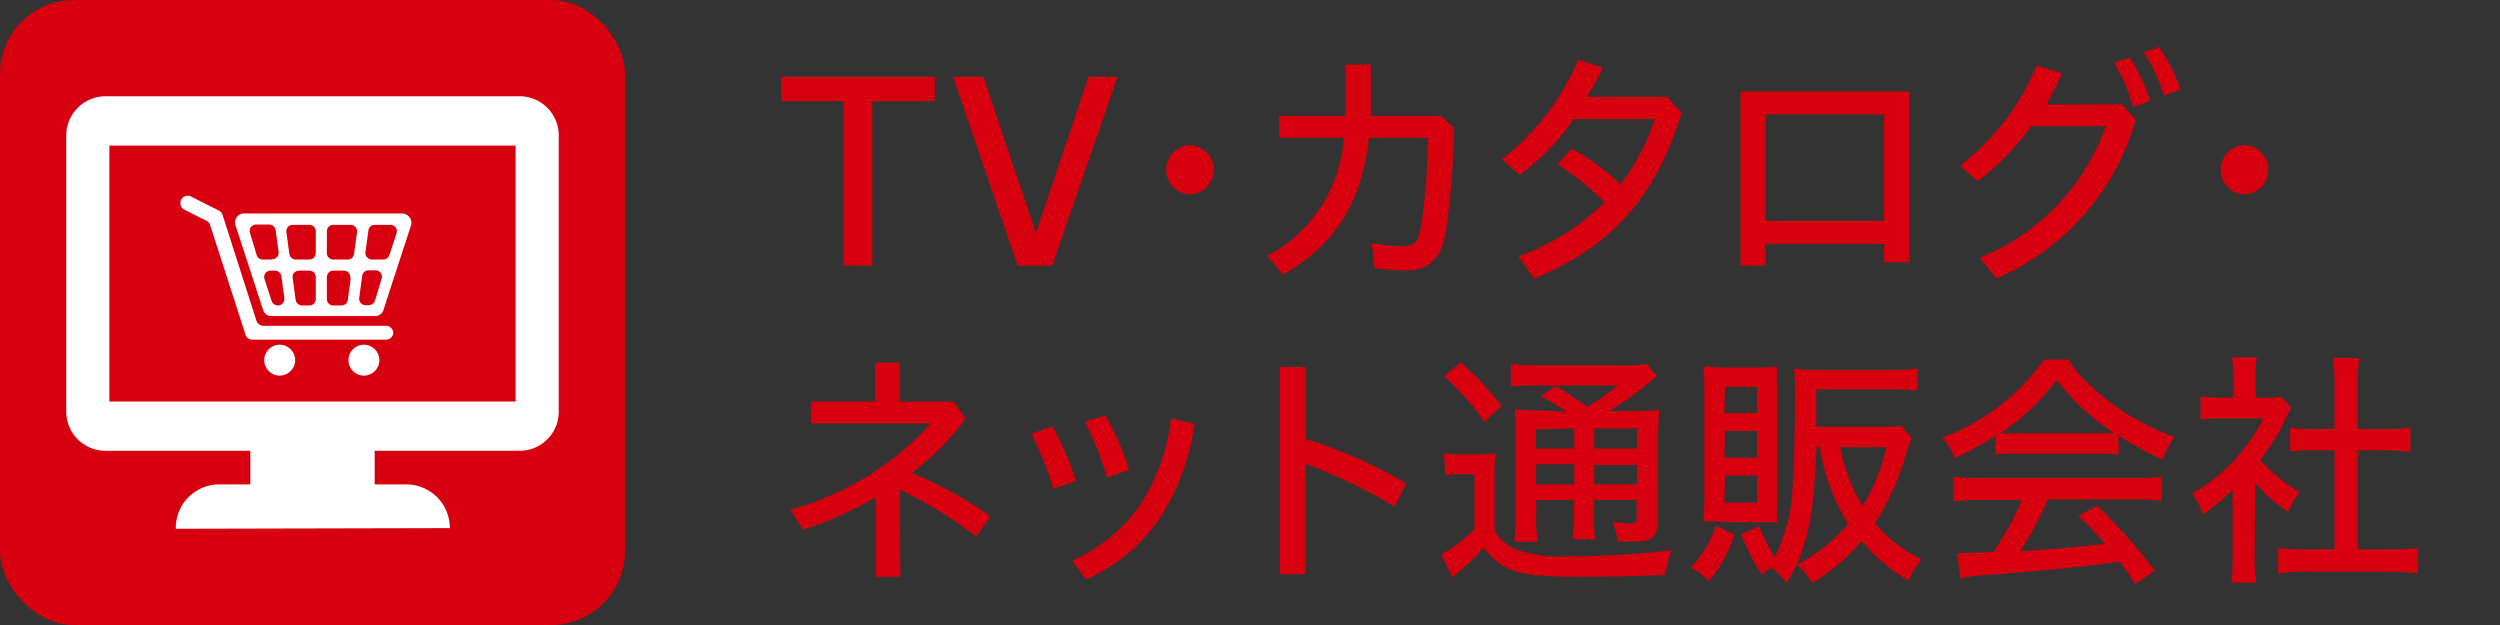 <svg id="レイヤー_1" data-name="レイヤー 1" xmlns="http://www.w3.org/2000/svg" viewBox="0 0 160 40"><rect x="0" y="0" width="160" height="40" fill="#333333" stroke="none"/><defs><style>.cls-1{fill:none;}.cls-2{fill:#d7000f;}.cls-3{fill:#fff;}</style></defs><title>アートボード 7 のコピー 7</title><rect class="cls-1" width="160" height="40"/><rect class="cls-2" width="40" height="40" rx="4.73" ry="4.73"/><path class="cls-3" d="M26.2,13.9a.57.57,0,0,0-.46-.24H15.61a.56.56,0,0,0-.46.24.55.55,0,0,0-.08.51l1.77,5.43a.56.56,0,0,0,.54.39H24a.56.56,0,0,0,.54-.39l1.77-5.43A.55.55,0,0,0,26.2,13.9Zm-1.83,3.57a.4.4,0,0,1,.05.37L24,19.24a.43.43,0,0,1-.4.29H23.4a.41.41,0,0,1-.31-.14.4.4,0,0,1-.1-.33l.19-1.4a.41.41,0,0,1,.41-.36H24A.42.42,0,0,1,24.37,17.47Zm-.88-1a.4.4,0,0,1-.1-.33l.19-1.4a.4.4,0,0,1,.41-.35h1a.41.41,0,0,1,.39.54l-.46,1.4a.4.4,0,0,1-.39.28H23.8A.4.4,0,0,1,23.49,16.45Zm-2.57-.27v-1.4a.41.41,0,0,1,.41-.41h1.11a.41.41,0,0,1,.31.14.4.4,0,0,1,.1.33l-.19,1.4a.41.41,0,0,1-.41.35h-.92A.41.41,0,0,1,20.92,16.18Zm1.53,1.59-.19,1.4a.41.41,0,0,1-.41.36h-.52a.41.41,0,0,1-.41-.42v-1.4a.41.41,0,0,1,.41-.41H22a.4.4,0,0,1,.41.47Zm-3.62-.33a.41.41,0,0,1,.31-.14h.66a.41.41,0,0,1,.41.41v1.4a.41.41,0,0,1-.41.42h-.47a.43.43,0,0,1-.41-.36l-.19-1.4A.44.44,0,0,1,18.83,17.44Zm1.38-2.66v1.4a.41.41,0,0,1-.41.41h-.86a.42.42,0,0,1-.42-.35l-.19-1.4a.41.41,0,0,1,.42-.47H19.8A.41.41,0,0,1,20.21,14.78Zm-2.82,1.81h-.57a.4.4,0,0,1-.39-.28L16,14.91a.41.41,0,0,1,.39-.54h.84a.42.42,0,0,1,.41.35l.19,1.4a.4.4,0,0,1-.1.33A.41.41,0,0,1,17.39,16.59Zm-.41.88a.42.42,0,0,1,.34-.17h.28a.42.42,0,0,1,.41.36l.19,1.4a.44.44,0,0,1-.1.33.42.42,0,0,1-.32.14.43.43,0,0,1-.4-.29l-.45-1.4A.4.4,0,0,1,17,17.47Z"/><path class="cls-3" d="M24.7,21.74H16.16a.46.46,0,0,1-.45-.33l-2.26-7a.42.42,0,0,0-.24-.28l-1.41-.71a.47.47,0,0,1-.21-.63h0a.47.47,0,0,1,.64-.21l1.77.89a.46.46,0,0,1,.24.27l2.17,6.78a.47.47,0,0,0,.44.33H24.7a.47.47,0,0,1,.47.47h0A.47.47,0,0,1,24.7,21.74Z"/><circle class="cls-3" cx="17.9" cy="23.05" r="0.99"/><circle class="cls-3" cx="23.29" cy="23.05" r="0.99"/><path class="cls-3" d="M33.3,6.16H6.7A2.52,2.52,0,0,0,4.24,8.72V26.3A2.51,2.51,0,0,0,6.7,28.85H33.3a2.5,2.5,0,0,0,2.46-2.55V8.72A2.51,2.51,0,0,0,33.3,6.16ZM33,25.7H7V9.32H33Z"/><rect class="cls-3" x="16.02" y="26.89" width="7.96" height="5.17"/><path class="cls-3" d="M11.25,33.84A2.79,2.79,0,0,1,14,31H26a2.79,2.79,0,0,1,2.79,2.8Z"/><path class="cls-2" d="M54,17V6.47H50V4.92h9.83V6.47h-4V17Z"/><path class="cls-2" d="M65.13,17,61,4.92h1.94l3.36,10,3.36-10h1.86L67.34,17Z"/><path class="cls-2" d="M77.68,10.87a1.57,1.57,0,0,1-1.59,1.57,1.58,1.58,0,0,1,0-3.15A1.58,1.58,0,0,1,77.68,10.87Z"/><path class="cls-2" d="M81.87,8.82V7.42h4.24q0-.7,0-1.44V4.13h1.62V5.94c0,.5,0,1,0,1.48h4.49l.84.78a52.51,52.51,0,0,1-.53,6.64c-.29,1.78-1.14,2.47-2.56,2.47a13.55,13.55,0,0,1-2-.16l-.18-1.6a10.39,10.39,0,0,0,2,.21c.63,0,1-.23,1.14-1.19a37.38,37.38,0,0,0,.45-5.75H87.62c-.48,4.28-2.29,6.92-5.51,8.76l-1-1.2A9.25,9.25,0,0,0,86,8.82Z"/><path class="cls-2" d="M97.18,16.41a15,15,0,0,0,5.51-3.47,19.06,19.06,0,0,0-3-2.42l.89-1a13.58,13.58,0,0,1,3.14,2.29,14.36,14.36,0,0,0,2.18-4.19h-5.17a15.79,15.79,0,0,1-3.46,3.58l-1.15-1A15.8,15.8,0,0,0,101,3.83l1.58.5a19.49,19.49,0,0,1-1,1.87h5.12l.93,1c-1.71,5.68-4.76,8.69-9.44,10.63Z"/><path class="cls-2" d="M113,15.6V17h-1.61V5.86h10.8V16.78h-1.61V15.6Zm7.58-8.28H113v6.82h7.58Z"/><path class="cls-2" d="M135.81,6.68l.88,1a15.8,15.8,0,0,1-8.92,10.15l-1.07-1.33a14.2,14.2,0,0,0,8.07-8.42H130a16.65,16.65,0,0,1-3.43,3.52l-1.13-1a15.64,15.64,0,0,0,4.91-6.4l1.62.49a20.87,20.87,0,0,1-1,2Zm.5-3a11.44,11.44,0,0,1,1.29,2.77l-1.09.41A11.09,11.09,0,0,0,135.3,4ZM138.16,3a10.07,10.07,0,0,1,1.39,2.74l-1.07.38a10.1,10.1,0,0,0-1.28-2.77Z"/><path class="cls-2" d="M145.17,10.87a1.57,1.57,0,0,1-1.59,1.57,1.58,1.58,0,0,1,0-3.15A1.58,1.58,0,0,1,145.17,10.87Z"/><path class="cls-2" d="M57.62,36.92H56.05V31.83a23.87,23.87,0,0,1-4.64,2.07l-.84-1.28a18.77,18.77,0,0,0,9-5.52H51.89V25.7H56V23.21h1.6V25.7h3.44l.76,1.11a17.19,17.19,0,0,1-3.46,3.46,25,25,0,0,1,5.06,2.78l-.92,1.3a26.83,26.83,0,0,0-4.89-3Z"/><path class="cls-2" d="M67.34,27.29a16.26,16.26,0,0,1,1.51,3.49l-1.44.51A18.85,18.85,0,0,0,66,27.77Zm9.11-.16a14.52,14.52,0,0,1-2.27,6.1,10.88,10.88,0,0,1-4.68,3.85l-.89-1.2a10.23,10.23,0,0,0,4.33-3.53,12.59,12.59,0,0,0,2-5.57Zm-5.7-.55a17.52,17.52,0,0,1,1.51,3.49l-1.41.5A20.52,20.52,0,0,0,69.44,27Z"/><path class="cls-2" d="M83.57,28.09A31.29,31.29,0,0,1,90,30.94l-.74,1.49a33.62,33.62,0,0,0-5.71-2.74v7.06H81.92V23.49h1.65Z"/><path class="cls-2" d="M92.41,29a5.69,5.69,0,0,0,1.17.08h1A7.81,7.81,0,0,0,95.71,29a15.34,15.34,0,0,0-.06,1.7v3.23A2.69,2.69,0,0,0,97,35.16a8.09,8.09,0,0,0,3.25.44,50.61,50.61,0,0,0,6.74-.39,7.1,7.1,0,0,0-.41,1.59c-1.88.08-3.64.11-5.57.11-2.84,0-3.94-.16-4.87-.74a3.89,3.89,0,0,1-1.18-1.12,15.21,15.21,0,0,1-2,1.89l-.73-1.44a9.39,9.39,0,0,0,2.14-1.65v-3.5h-.86a4.53,4.53,0,0,0-1,.08Zm1.06-5.82a20,20,0,0,1,2.64,2.8L95,27a15.28,15.28,0,0,0-2.58-2.89Zm6.83,3.18a13.75,13.75,0,0,0-1.72-1l1-.66c.6.37,1.07.67,2,1.34a14,14,0,0,0,1.93-1.37H98.3a12.89,12.89,0,0,0-1.61.08V23.29a12.25,12.25,0,0,0,1.79.09h5.23a8.39,8.39,0,0,0,1.7-.09l.64.81-.29.2-.25.22-.24.19a18.85,18.85,0,0,1-2.31,1.6h1.57a12.07,12.07,0,0,0,1.65-.08c0,.29-.07,1-.07,1.86v5c0,1.3-.28,1.57-1.6,1.57l-1,0a3.28,3.28,0,0,0-.32-1.26,9.65,9.65,0,0,0,1.16.11c.35,0,.4-.05.4-.45V32h-2.74v.78a10.92,10.92,0,0,0,.08,1.73h-1.46a10.47,10.47,0,0,0,.1-1.73V32H98.32v1a8.63,8.63,0,0,0,.1,1.67H96.91A13.07,13.07,0,0,0,97,33V28c0-.93,0-1.36-.06-1.81a14.43,14.43,0,0,0,1.73.08Zm-2,1.11v1.23h2.45V27.42Zm0,3.53h2.45V29.71H98.32Zm3.73-2.3h2.74V27.42h-2.74Zm2.74,1.06h-2.74V31h2.74Z"/><path class="cls-2" d="M111,34.22a8.67,8.67,0,0,1-1.65,3,3.24,3.24,0,0,0-1.15-.89,6.93,6.93,0,0,0,1.63-2.68Zm-.82-.83a6,6,0,0,0-1.15,0c0-.44.05-.85.05-1.53v-7a12.08,12.08,0,0,0-.07-1.39c.37,0,.72.05,1.4.05h2a12.2,12.2,0,0,0,1.33-.05,8.62,8.62,0,0,0,0,1.3v7.28a11.65,11.65,0,0,0,0,1.38,9.73,9.73,0,0,0-1.19,0Zm.18-6.95h2.09V24.76H110.4Zm0,2.85h2.09V27.58H110.4Zm0,2.88h2.09V30.44H110.4Zm5.89-3.55c-.15,4.51-.64,6.74-1.92,8.69a3.93,3.93,0,0,0-1-1c-.21.16-.27.21-.58.48a15.55,15.55,0,0,1-1.32-2.59l1.15-.53a12.91,12.91,0,0,0,1,2,10.82,10.82,0,0,0,1.11-4c.11-1.11.19-3.59.19-6.37,0-.61,0-1.12-.06-1.7a15.88,15.88,0,0,0,1.72.08h4.5a10.54,10.54,0,0,0,1.67-.1V25a13.44,13.44,0,0,0-1.64-.08h-4.83v2.4h4.15a6.64,6.64,0,0,0,1.28-.08l.67.8c-.11.27-.19.5-.35,1a16.07,16.07,0,0,1-2,4.45,9.44,9.44,0,0,0,3,2.32,5.46,5.46,0,0,0-.85,1.36,12.15,12.15,0,0,1-3-2.54,13.06,13.06,0,0,1-3.16,2.69,3.84,3.84,0,0,0-1-1.17,10.49,10.49,0,0,0,3.3-2.63,12.9,12.9,0,0,1-1.82-4.94Zm1.53,0a11,11,0,0,0,1.43,3.77,12.25,12.25,0,0,0,1.52-3.77Z"/><path class="cls-2" d="M127.74,27.85a16.52,16.52,0,0,1-2.64,1.47,3.93,3.93,0,0,0-.8-1.31,13.92,13.92,0,0,0,6.52-5h1.55c1.13,1.84,4,4,6.8,4.95a6.09,6.09,0,0,0-.77,1.46,17.84,17.84,0,0,1-2.81-1.56V29.1a9.28,9.28,0,0,0-1.37-.07H129c-.43,0-1,0-1.3.07ZM126.83,32a11.67,11.67,0,0,0-1.82.1V30.51a14.38,14.38,0,0,0,1.82.09h9.72a13.5,13.5,0,0,0,1.8-.09v1.55a11.72,11.72,0,0,0-1.8-.1h-5.49a20.64,20.64,0,0,1-1.78,3.33l1.87-.14c1.68-.13,2-.16,3.57-.35-.59-.66-1-1.13-1.7-1.78l1.2-.66a36.5,36.5,0,0,1,3.69,4.16l-1.25.87c-.45-.69-.69-1-1-1.44-2.21.3-4.1.49-7.93.81a20.11,20.11,0,0,0-2.27.24l-.21-1.61c.34,0,.64,0,.85,0l1.49-.07A19.83,19.83,0,0,0,129.41,32Zm7.38-4.27c.5,0,.78,0,1.1,0a14.56,14.56,0,0,1-3.68-3.41,14.71,14.71,0,0,1-3.6,3.41,9.58,9.58,0,0,0,1,0Z"/><path class="cls-2" d="M144.3,35.72a9.11,9.11,0,0,0,.1,1.57h-1.6a10.67,10.67,0,0,0,.09-1.6V31.35A14.31,14.31,0,0,1,141,32.92a5.22,5.22,0,0,0-.7-1.33,11.63,11.63,0,0,0,4.56-4.81h-2.72a10.14,10.14,0,0,0-1.3.06V25.38a9.44,9.44,0,0,0,1.24.07h.86V24.07a7.6,7.6,0,0,0-.1-1.2h1.6a6.76,6.76,0,0,0-.09,1.22v1.36h.75a5.71,5.71,0,0,0,.91-.05l.64.7a4.71,4.71,0,0,0-.33.63,13.43,13.43,0,0,1-1.67,2.7,10.09,10.09,0,0,0,2.53,2.07,4.94,4.94,0,0,0-.73,1.26,9.49,9.49,0,0,1-2.12-1.85Zm6.58-.56H153a12.53,12.53,0,0,0,1.76-.09V36.7a15.45,15.45,0,0,0-1.74-.11h-5.49a10.69,10.69,0,0,0-1.73.11V35.07a13,13,0,0,0,1.74.09h1.87V28.82h-1.31c-.61,0-1.09,0-1.53.08V27.37a9.56,9.56,0,0,0,1.53.09h1.31v-3a9.34,9.34,0,0,0-.11-1.55H151a8.71,8.71,0,0,0-.11,1.55v3h1.83a9.59,9.59,0,0,0,1.55-.09V28.9c-.45,0-.91-.08-1.55-.08h-1.83Z"/></svg>